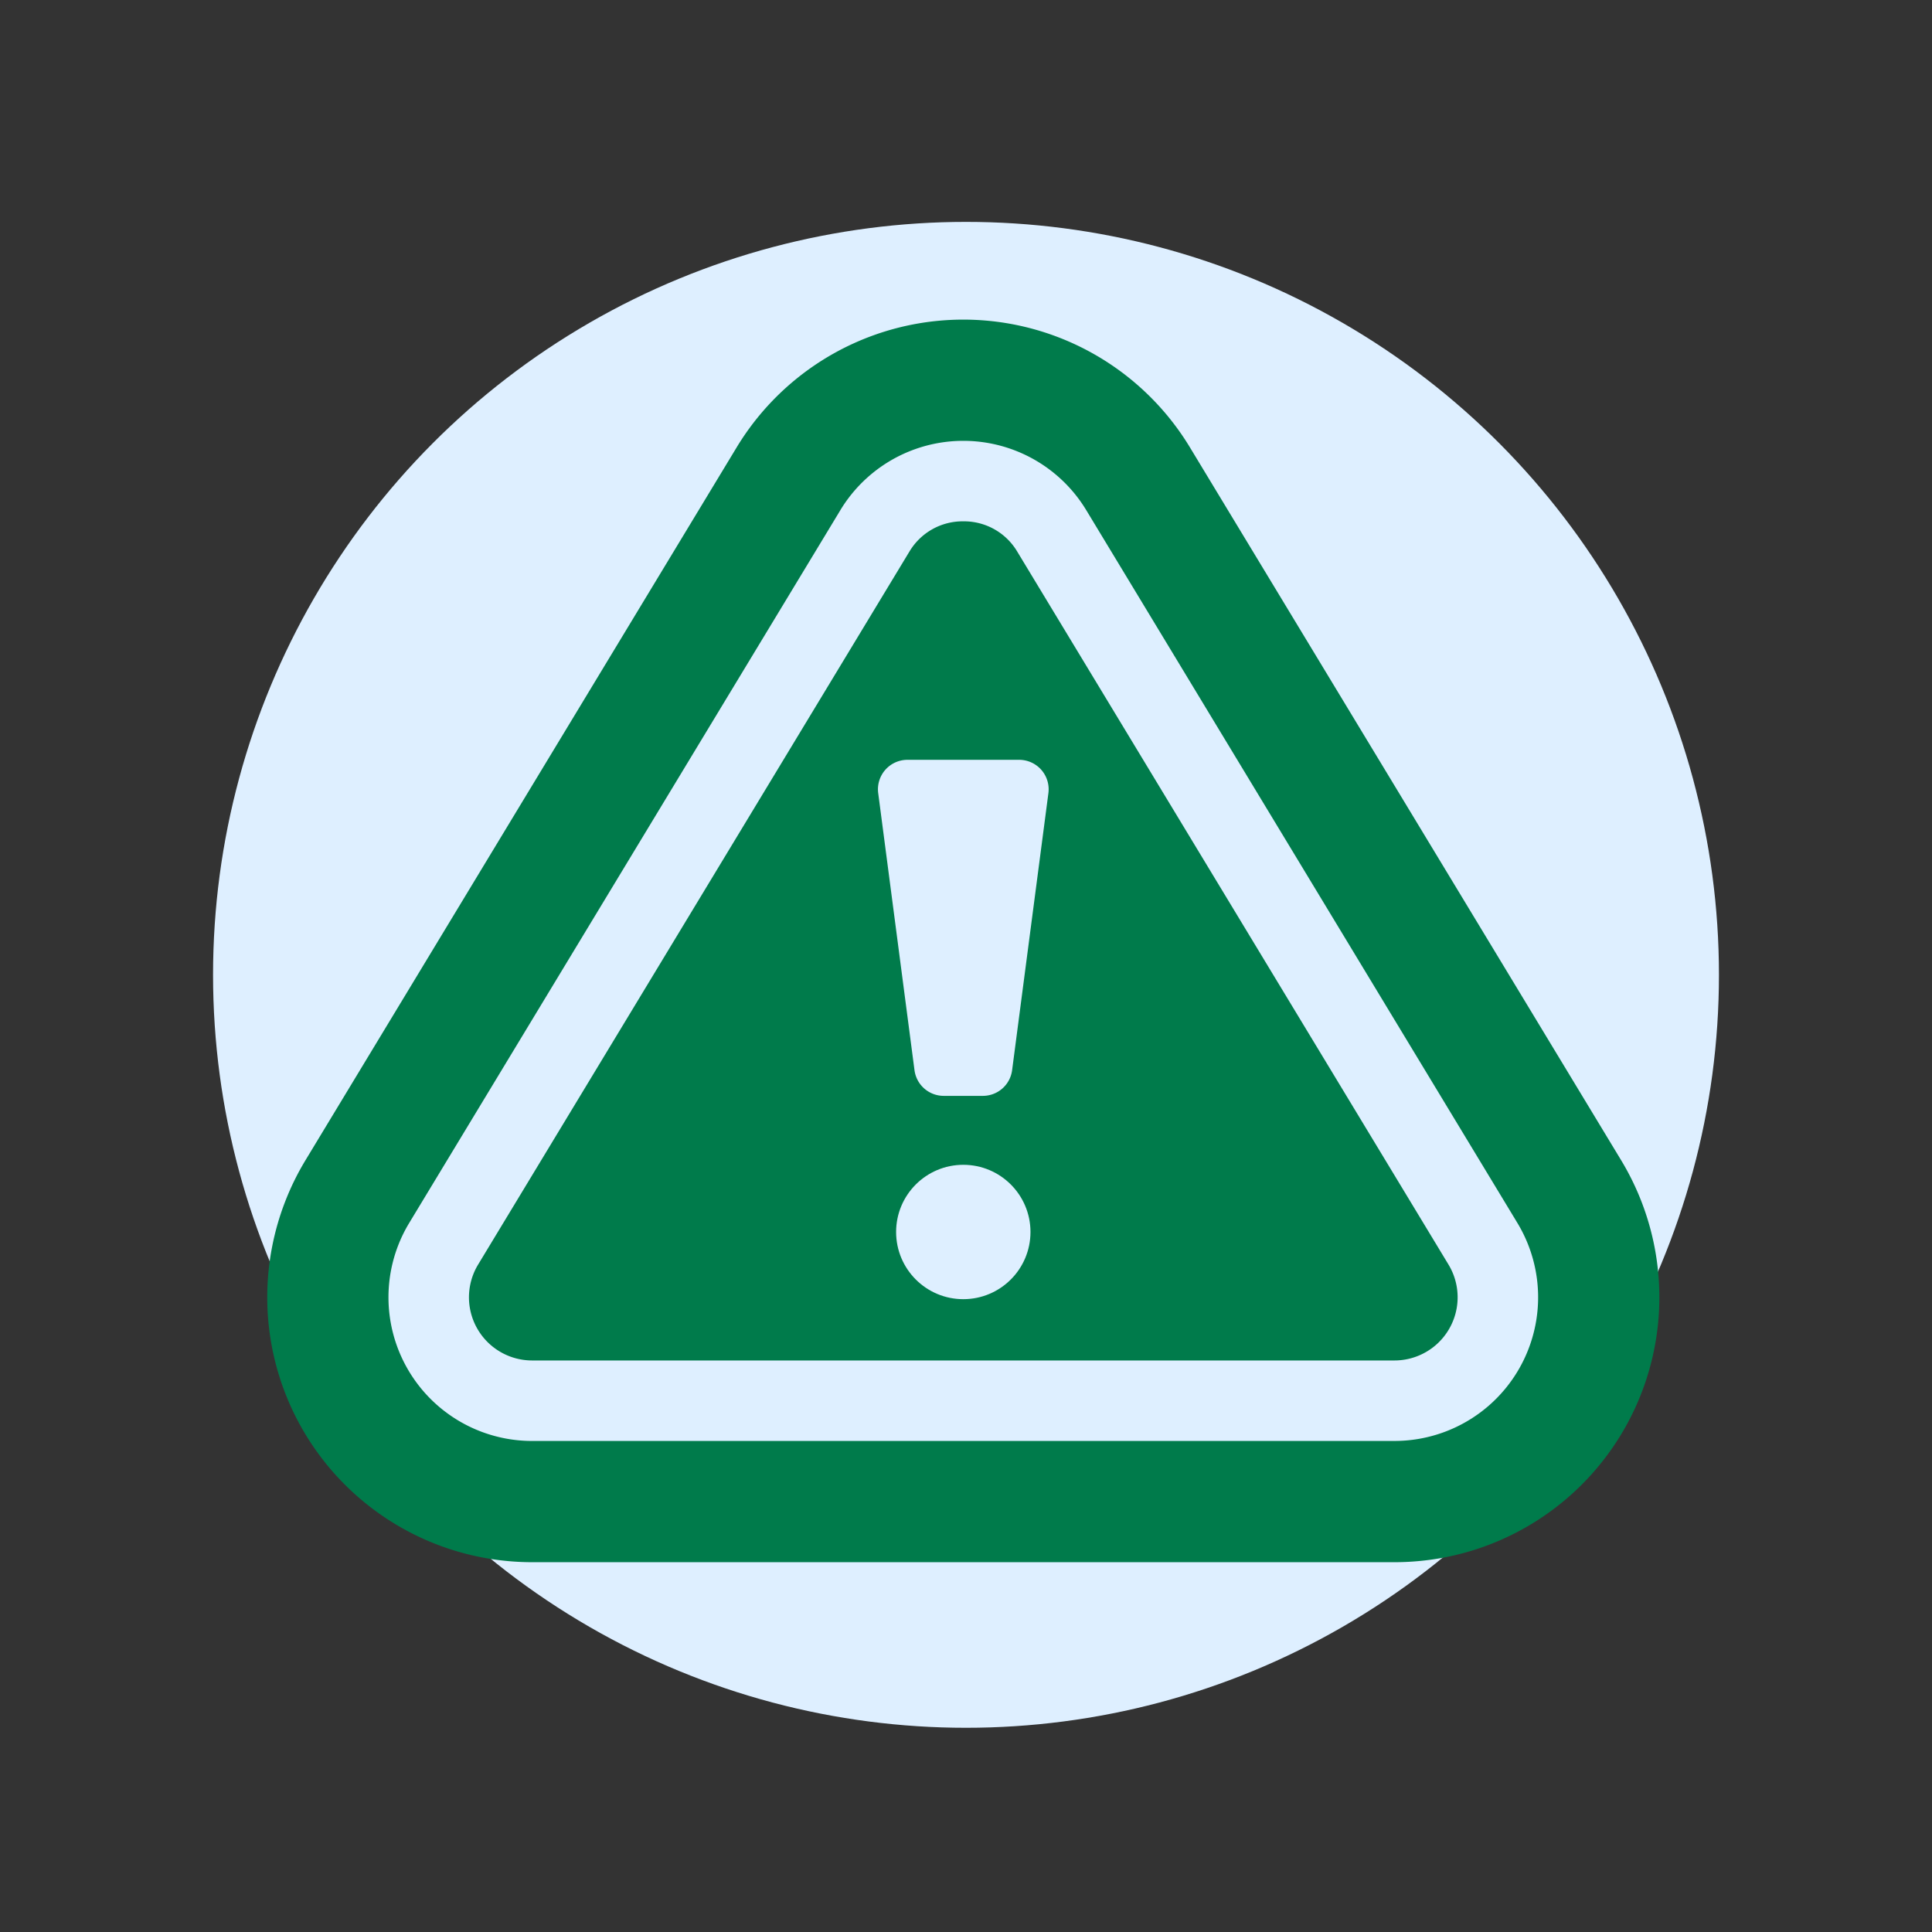 <svg id="ART" xmlns="http://www.w3.org/2000/svg" viewBox="0 0 120 120">
  <rect x="0" y="0" width="120" height="120" fill="#333333" stroke="none"/>
  <defs>
    <style>
      .cls-1 {
        fill: #deefff;
      }

      .cls-2 {
        fill: #007B4B;
      }
    </style>
  </defs>
  <title>Artboard 1 copy 12</title>
  <circle class="cls-1" cx="60" cy="60.549" r="46.767"/>
  <path class="cls-2" d="M33.052,97.031A16.453,16.453,0,0,1,18.975,72.062L45.754,27.789a16.453,16.453,0,0,1,28.156.001l26.781,44.273A16.453,16.453,0,0,1,86.613,97.031Z"/>
  <path class="cls-1" d="M86.613,89.501H33.052a8.923,8.923,0,0,1-7.635-13.542L52.198,31.685h-.001a8.925,8.925,0,0,1,15.271,0l26.779,44.273a8.923,8.923,0,0,1-7.635,13.542ZM59.833,32.381a3.841,3.841,0,0,0-3.356,1.893h-.001L29.695,78.547a3.923,3.923,0,0,0,3.357,5.954H86.613a3.924,3.924,0,0,0,3.357-5.954L63.19,34.273A3.843,3.843,0,0,0,59.833,32.381Zm-5.496.599h0Z"/>
  <g>
    <path class="cls-1" d="M54.547,49.263l2.254,17.209a1.831,1.831,0,0,0,1.816,1.594h2.431a1.831,1.831,0,0,0,1.816-1.594l2.254-17.209a1.831,1.831,0,0,0-1.816-2.069H56.363A1.831,1.831,0,0,0,54.547,49.263Z"/>
    <circle class="cls-1" cx="59.832" cy="76.521" r="4.173"/>
  </g>
</svg>
